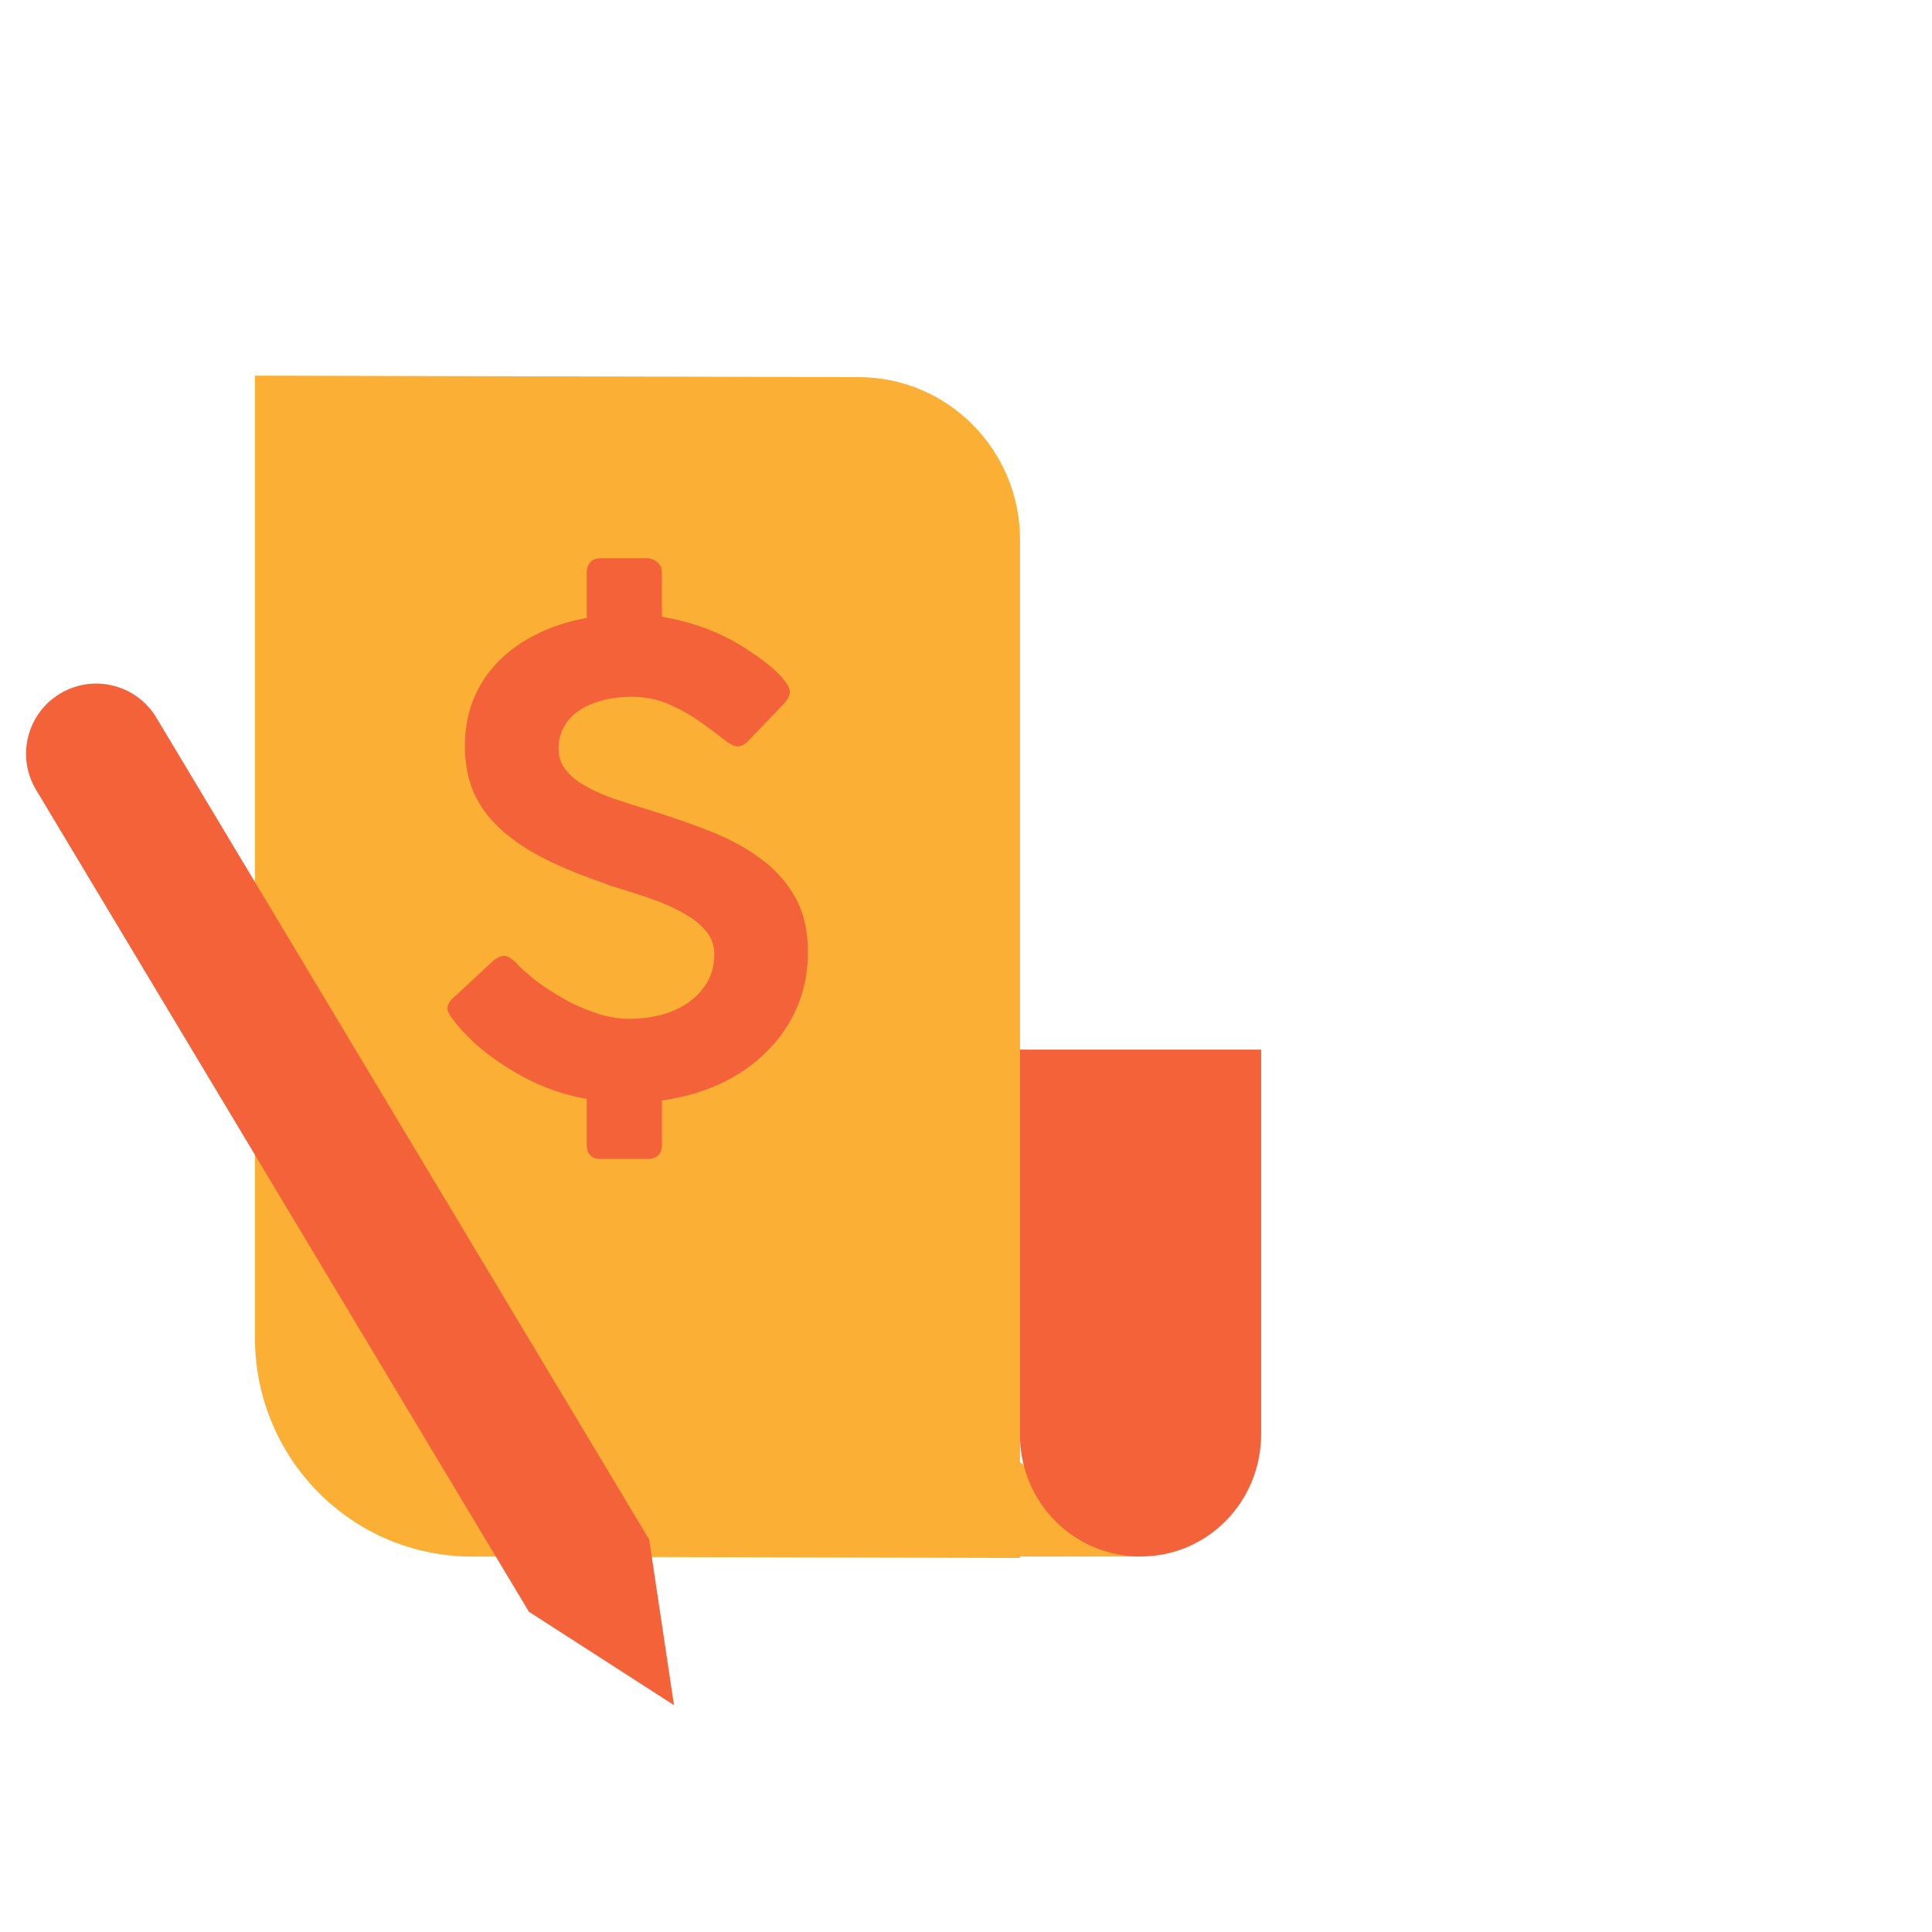 <svg xmlns="http://www.w3.org/2000/svg" width="72" viewBox="0 0 72 72" height="72" fill="none"><path fill="#fbaf34" d="m38.013 58.061-20.422-.053c-4.494 0-8.089-3.672-8.089-8.142v-35.866l22.485.053c3.331 0 6.027 2.714 6.027 6.066v34.376l4.494 3.512h-4.494z"></path><g fill="#f4623a"><path d="m19.3 35.957c.268.27.576.528.922.774.347.238.702.452 1.064.643.371.182.741.329 1.112.44.37.103.713.155 1.029.155.441 0 .855-.052 1.242-.155.394-.111.733-.27 1.017-.476.292-.214.52-.468.686-.762.166-.302.248-.643.248-1.024 0-.341-.114-.639-.343-.893-.221-.254-.512-.476-.875-.667-.355-.198-.757-.373-1.206-.524-.442-.151-.887-.294-1.336-.428-.087-.024-.17-.052-.248-.083-.071-.032-.142-.059-.213-.083-.867-.301-1.62-.619-2.259-.952-.638-.341-1.167-.714-1.585-1.119-.418-.405-.729-.853-.934-1.345-.197-.492-.296-1.044-.296-1.655 0-.619.102-1.19.307-1.714.213-.532.516-1.0.91-1.405.394-.413.871-.758 1.431-1.036.56-.286 1.19-.492 1.892-.619v-1.702c0-.143.043-.266.13-.369.087-.103.217-.155.39-.155h1.726c.134 0 .26.048.378.143.118.095.177.222.177.381v1.655c.473.079.942.198 1.407.357.473.159.93.365 1.372.619.221.127.449.274.686.44.236.159.449.321.639.488.197.167.355.329.473.488.126.159.189.294.189.405 0 .151-.083.309-.248.476l-1.324 1.381c-.118.119-.244.178-.378.178-.126 0-.307-.095-.544-.286-.236-.19-.52-.401-.851-.631-.331-.238-.71-.452-1.135-.643-.426-.191-.895-.286-1.407-.286-.442 0-.832.052-1.171.155-.339.095-.627.23-.863.405-.229.167-.402.369-.52.607-.118.23-.177.48-.177.75 0 .309.087.575.26.797s.41.42.71.595c.307.175.67.337 1.088.488.426.143.887.29 1.383.44.765.238 1.502.496 2.211.774s1.332.615 1.868 1.012c.536.389.966.865 1.289 1.428.323.563.485 1.25.485 2.059 0 .754-.138 1.448-.414 2.083-.276.627-.658 1.178-1.147 1.654-.481.476-1.052.869-1.715 1.178-.662.301-1.384.508-2.164.619v1.643c0 .357-.185.536-.556.536h-1.726c-.347 0-.52-.179-.52-.536v-1.702c-.623-.111-1.226-.294-1.809-.547-.575-.262-1.123-.579-1.644-.952-.221-.159-.438-.329-.65-.512-.205-.191-.39-.373-.556-.547-.158-.182-.288-.345-.39-.488-.095-.143-.142-.25-.142-.321 0-.135.079-.274.236-.417l1.49-1.381c.15-.111.276-.167.378-.167.071 0 .142.024.213.071.071.04.15.099.236.178z"></path><path d="m42.506 58.007c-2.485 0-4.494-2.022-4.494-4.523v-14.368h8.988v14.314c0 2.554-2.009 4.576-4.494 4.576z"></path><path d="m5.827 26.745c-.742-1.238-2.348-1.64-3.586-.897-1.238.742-1.64 2.348-.897 3.586l18.367 30.631 5.407 3.481-.924-6.169z"></path></g></svg>